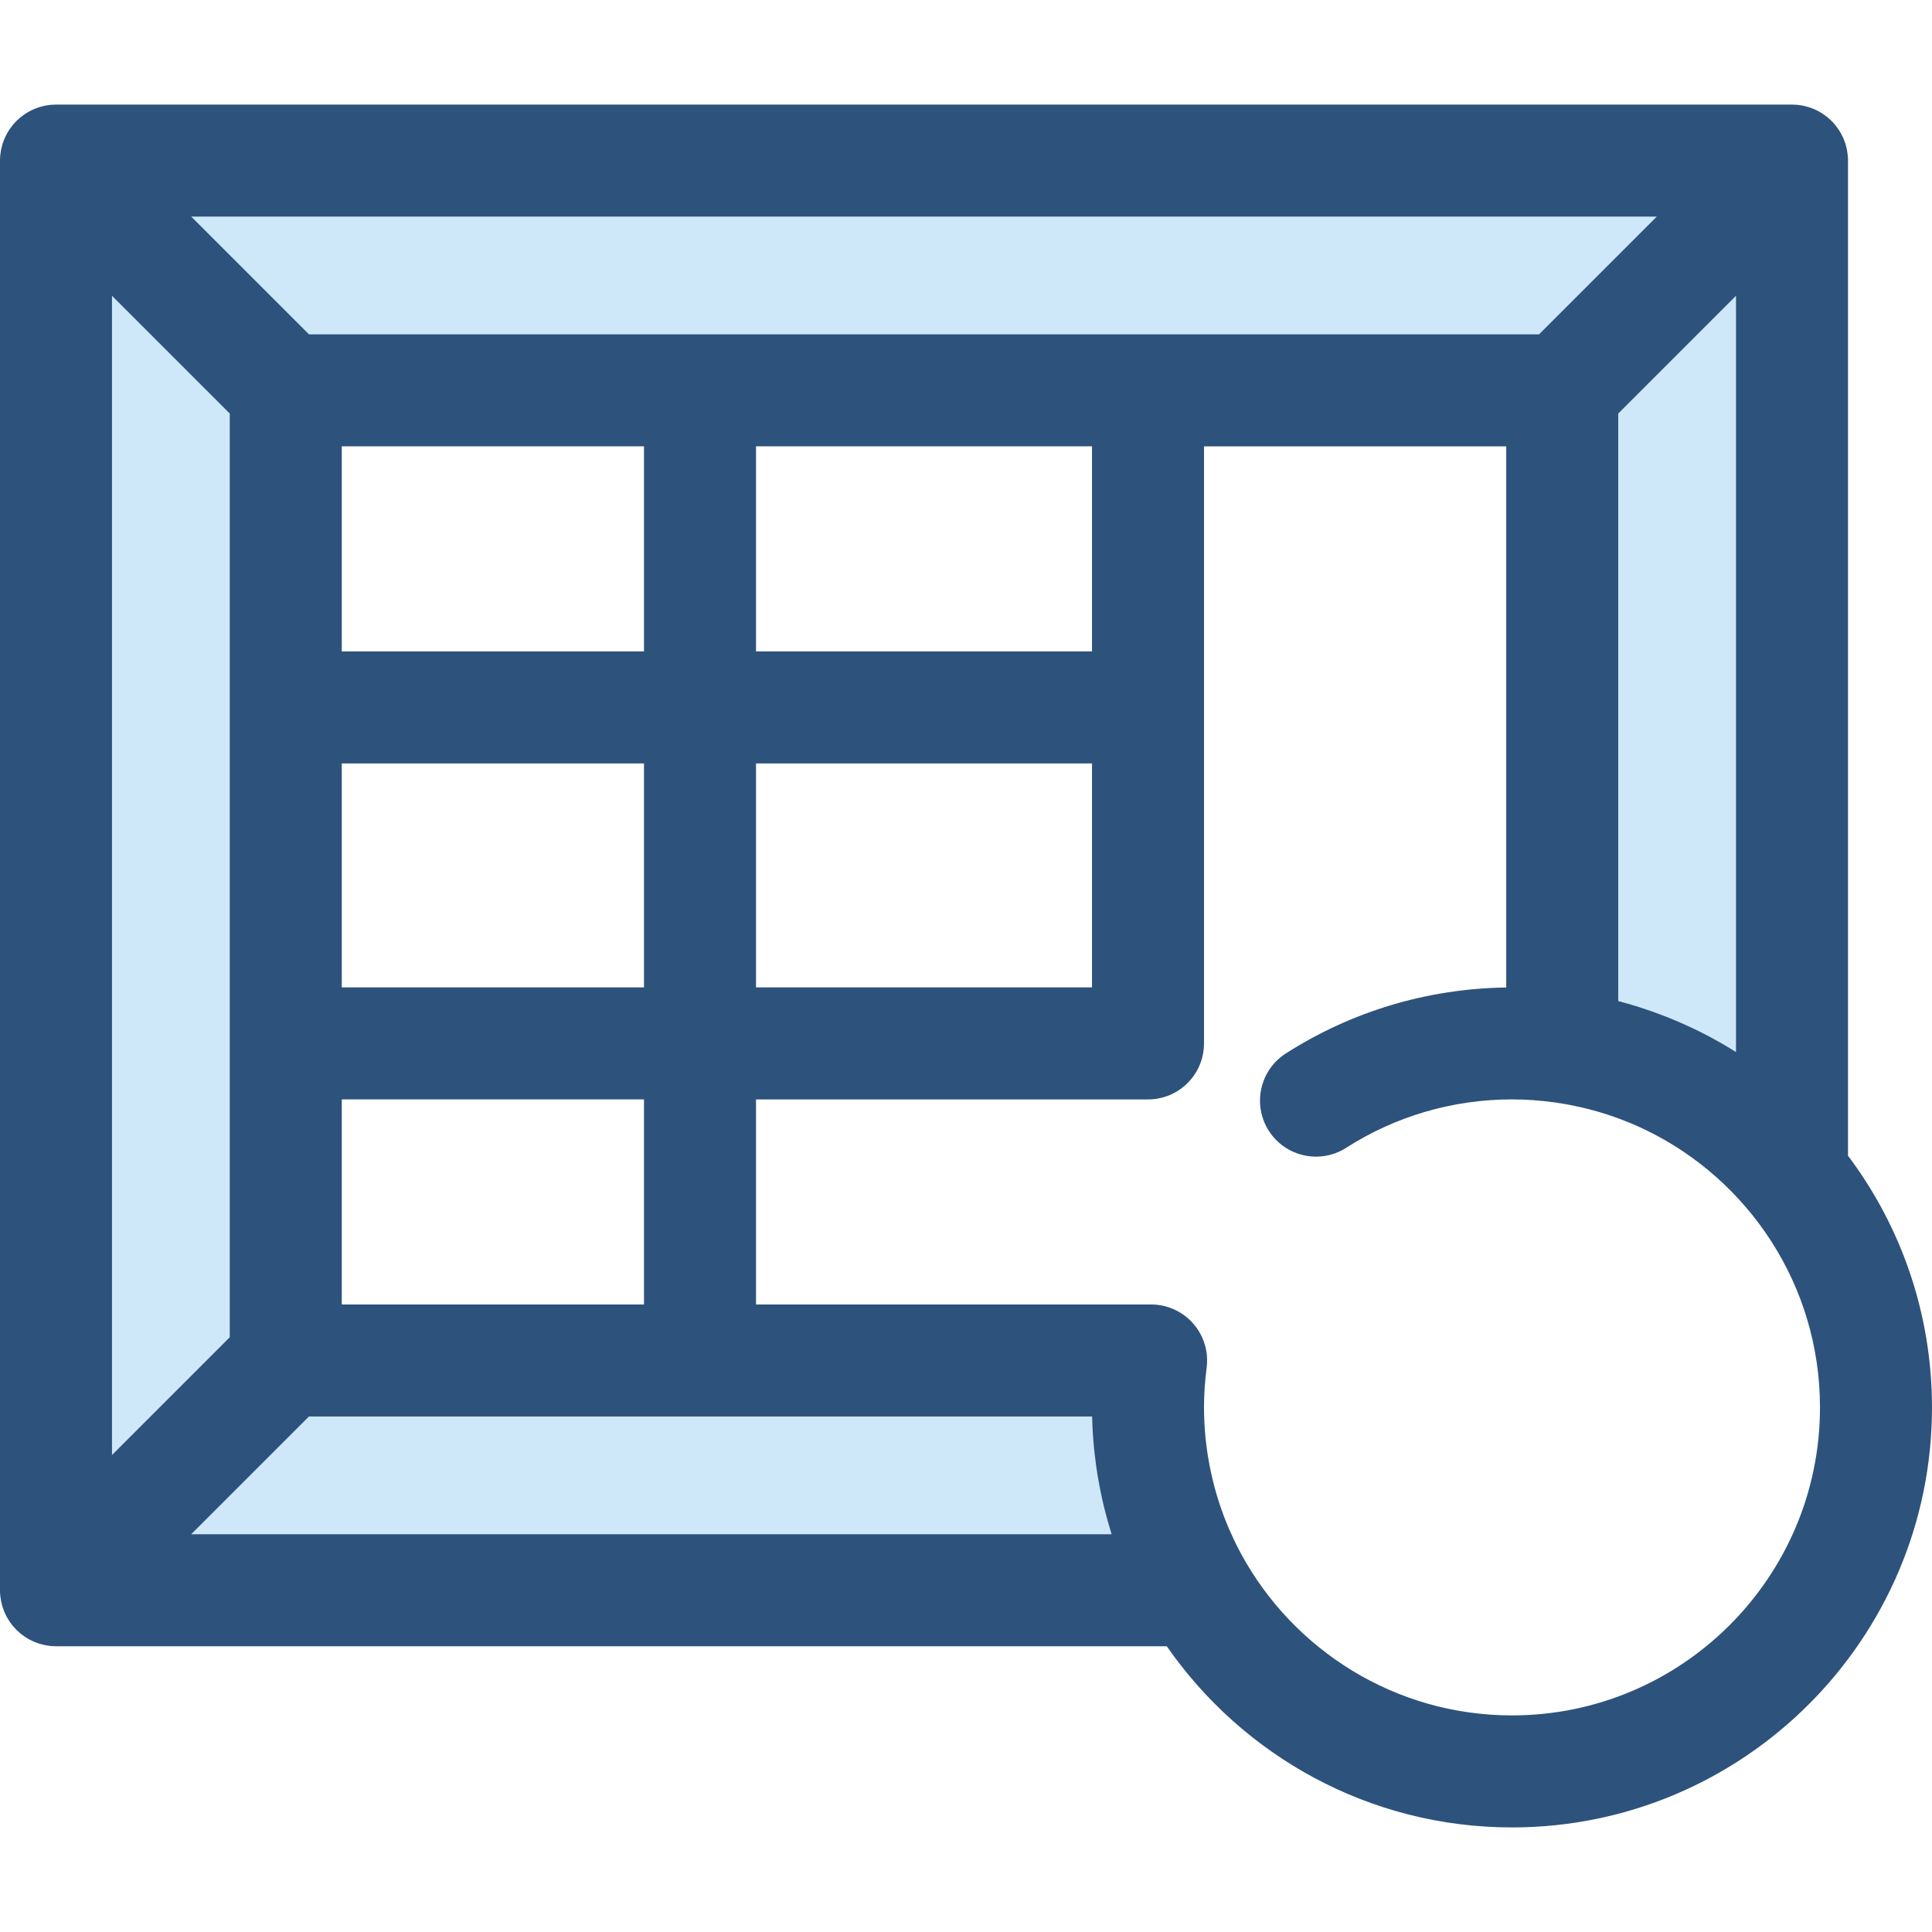 <?xml version="1.0" encoding="iso-8859-1"?>
<!-- Generator: Adobe Illustrator 19.0.0, SVG Export Plug-In . SVG Version: 6.00 Build 0)  -->
<svg version="1.1" id="Layer_1" xmlns="http://www.w3.org/2000/svg" xmlns:xlink="http://www.w3.org/1999/xlink" x="0px" y="0px"
	 viewBox="0 0 511.999 511.999" style="enable-background:new 0 0 511.999 511.999;" xml:space="preserve">
<path style="fill:#CEE8FA;" d="M304.232,372.977c0-4.219,0.3-8.364,0.825-12.439H75.73V103.446h338.278V277.45
	c24.393,3.37,45.875,15.841,60.889,33.899V42.556H14.841v378.87h302.454C309.003,407.186,304.232,390.643,304.232,372.977z"/>
<path style="fill:#2D527C;" d="M489.739,306.27V42.564c0-0.493-0.025-0.985-0.074-1.475c-0.019-0.203-0.058-0.399-0.086-0.6
	c-0.039-0.279-0.073-0.559-0.128-0.837c-0.046-0.234-0.111-0.463-0.169-0.693c-0.059-0.239-0.113-0.479-0.184-0.715
	c-0.07-0.227-0.154-0.447-0.234-0.669c-0.083-0.234-0.162-0.47-0.257-0.702c-0.086-0.206-0.186-0.404-0.28-0.604
	c-0.111-0.239-0.218-0.479-0.343-0.712c-0.101-0.188-0.217-0.37-0.326-0.554c-0.138-0.232-0.269-0.466-0.42-0.692
	c-0.134-0.199-0.282-0.384-0.423-0.576c-0.145-0.197-0.283-0.398-0.441-0.589c-0.266-0.324-0.549-0.631-0.841-0.931
	c-0.049-0.049-0.089-0.104-0.138-0.153c-0.047-0.047-0.101-0.088-0.148-0.134c-0.301-0.294-0.611-0.579-0.936-0.846
	c-0.181-0.148-0.371-0.279-0.558-0.417c-0.202-0.151-0.399-0.307-0.608-0.448c-0.214-0.142-0.435-0.266-0.653-0.396
	c-0.197-0.119-0.392-0.242-0.595-0.352c-0.217-0.116-0.439-0.214-0.66-0.318c-0.218-0.104-0.435-0.212-0.659-0.306
	c-0.209-0.086-0.423-0.156-0.634-0.232c-0.245-0.089-0.488-0.183-0.741-0.258c-0.206-0.062-0.414-0.107-0.622-0.16
	c-0.261-0.067-0.519-0.14-0.787-0.191c-0.232-0.046-0.466-0.073-0.699-0.107c-0.246-0.037-0.488-0.082-0.738-0.107
	c-0.396-0.039-0.794-0.053-1.193-0.061c-0.089-0.001-0.175-0.013-0.264-0.013H14.841c-0.089,0-0.175,0.012-0.264,0.013
	c-0.398,0.004-0.795,0.019-1.192,0.058c-0.249,0.024-0.493,0.07-0.738,0.107c-0.233,0.034-0.467,0.061-0.699,0.107
	c-0.267,0.053-0.525,0.125-0.787,0.191c-0.208,0.053-0.417,0.098-0.622,0.16c-0.252,0.077-0.496,0.171-0.741,0.26
	c-0.211,0.076-0.424,0.145-0.632,0.232c-0.226,0.093-0.441,0.202-0.66,0.307c-0.22,0.104-0.442,0.202-0.659,0.318
	c-0.203,0.108-0.398,0.233-0.595,0.352c-0.218,0.131-0.439,0.254-0.653,0.396c-0.209,0.141-0.407,0.297-0.608,0.448
	c-0.186,0.14-0.377,0.269-0.558,0.417c-0.325,0.267-0.635,0.554-0.936,0.846c-0.047,0.047-0.101,0.086-0.148,0.134
	c-0.049,0.049-0.091,0.104-0.138,0.153c-0.291,0.3-0.576,0.607-0.841,0.931c-0.157,0.191-0.294,0.392-0.441,0.589
	c-0.142,0.191-0.291,0.377-0.423,0.576c-0.151,0.226-0.283,0.46-0.42,0.692c-0.11,0.184-0.226,0.364-0.326,0.554
	c-0.125,0.233-0.232,0.473-0.343,0.712c-0.095,0.2-0.194,0.398-0.28,0.604c-0.096,0.232-0.174,0.467-0.257,0.702
	c-0.08,0.223-0.165,0.442-0.234,0.669c-0.071,0.236-0.125,0.476-0.184,0.715c-0.058,0.232-0.123,0.459-0.169,0.693
	c-0.055,0.278-0.089,0.557-0.128,0.837c-0.028,0.2-0.067,0.398-0.086,0.6C0.025,41.578,0,42.071,0,42.564V421.42
	c0,0.493,0.025,0.985,0.074,1.475c0.019,0.203,0.058,0.399,0.086,0.6c0.039,0.279,0.073,0.56,0.128,0.837
	c0.046,0.234,0.111,0.463,0.169,0.693c0.059,0.239,0.113,0.479,0.184,0.715c0.07,0.229,0.154,0.448,0.234,0.671
	c0.083,0.234,0.16,0.47,0.257,0.7c0.086,0.206,0.187,0.404,0.28,0.605c0.111,0.237,0.218,0.478,0.343,0.711
	c0.101,0.188,0.217,0.37,0.326,0.554c0.138,0.232,0.269,0.466,0.42,0.692c0.134,0.199,0.282,0.384,0.423,0.576
	c0.145,0.197,0.283,0.398,0.441,0.589c0.266,0.323,0.549,0.631,0.841,0.931c0.049,0.049,0.089,0.104,0.138,0.153
	c0.049,0.049,0.102,0.089,0.151,0.137c0.301,0.292,0.61,0.577,0.933,0.844c0.183,0.15,0.375,0.28,0.562,0.421
	c0.2,0.15,0.396,0.304,0.604,0.444c0.215,0.144,0.439,0.27,0.66,0.402c0.194,0.116,0.386,0.239,0.586,0.346
	c0.221,0.119,0.45,0.218,0.675,0.325c0.214,0.101,0.423,0.208,0.641,0.298c0.218,0.091,0.439,0.163,0.66,0.242
	c0.236,0.085,0.469,0.175,0.711,0.248c0.221,0.067,0.444,0.116,0.668,0.171c0.246,0.062,0.49,0.131,0.741,0.181
	c0.258,0.052,0.518,0.082,0.778,0.119c0.22,0.031,0.435,0.073,0.657,0.095c0.487,0.048,0.975,0.074,1.465,0.074h294.37
	c20.113,28.984,53.612,48.014,91.485,48.014c61.373,0,111.304-49.931,111.304-111.304C512,347.974,503.71,324.873,489.739,306.27z
	 M460.058,78.384v200.424c-5.102-3.219-10.464-6.003-16.025-8.351c-0.065-0.028-0.132-0.053-0.197-0.08
	c-1.423-0.598-2.861-1.163-4.311-1.702c-0.405-0.151-0.813-0.3-1.221-0.448c-1.135-0.407-2.28-0.792-3.43-1.162
	c-0.524-0.169-1.045-0.346-1.572-0.509c-1.294-0.395-2.597-0.764-3.908-1.113c-0.183-0.049-0.361-0.107-0.545-0.154V109.594
	L460.058,78.384z M407.861,88.605H81.878L50.67,57.397h388.4L407.861,88.605z M200.348,172.628v-54.342h89.043v54.342H200.348z
	 M289.391,202.309v59.362h-89.043v-59.362H289.391z M90.571,291.353h80.096v54.343H90.571V291.353z M90.571,261.671v-59.362h80.096
	v59.362H90.571z M90.571,172.628v-54.342h80.096v54.342H90.571z M29.681,78.384l31.208,31.208v244.795l-31.208,31.21V78.384z
	 M50.67,406.587l31.208-31.208h207.54c0.018,0.819,0.061,1.638,0.096,2.456c0.018,0.398,0.025,0.798,0.048,1.195
	c0.086,1.578,0.208,3.151,0.361,4.721c0.061,0.637,0.139,1.269,0.212,1.903c0.11,0.962,0.232,1.922,0.367,2.881
	c0.107,0.758,0.214,1.515,0.335,2.269c0.145,0.898,0.313,1.791,0.481,2.685c0.251,1.34,0.527,2.671,0.825,3.995
	c0.151,0.671,0.301,1.342,0.465,2.009c0.218,0.887,0.447,1.769,0.686,2.648c0.18,0.659,0.37,1.315,0.561,1.971
	c0.242,0.828,0.475,1.659,0.736,2.48H50.67V406.587z M400.696,454.599c-30.938,0-57.911-17.303-71.751-42.738
	c-0.003-0.004-0.004-0.009-0.007-0.013c-0.574-1.055-1.119-2.13-1.647-3.213c-0.126-0.261-0.249-0.522-0.372-0.784
	c-0.392-0.827-0.769-1.661-1.134-2.502c-0.128-0.297-0.263-0.591-0.387-0.887c-0.404-0.962-0.784-1.934-1.152-2.913
	c-0.18-0.479-0.349-0.96-0.519-1.442c-0.208-0.588-0.407-1.178-0.601-1.772c-0.206-0.631-0.41-1.261-0.6-1.895
	c-0.239-0.797-0.469-1.597-0.684-2.403c-0.156-0.583-0.3-1.169-0.442-1.756c-0.132-0.543-0.258-1.091-0.378-1.638
	c-0.148-0.672-0.294-1.345-0.426-2.02c-0.166-0.856-0.322-1.717-0.463-2.582c-0.082-0.502-0.154-1.006-0.226-1.509
	c-0.114-0.8-0.217-1.603-0.307-2.41c-0.039-0.346-0.086-0.69-0.12-1.036c-0.113-1.138-0.197-2.284-0.263-3.436
	c-0.019-0.331-0.034-0.662-0.049-0.993c-0.055-1.22-0.094-2.443-0.094-3.675c0-3.416,0.23-6.865,0.703-10.544
	c0.545-4.231-0.758-8.492-3.575-11.696c-2.817-3.203-6.877-5.04-11.144-5.04H200.348v-54.343h103.884
	c8.196,0,14.841-6.646,14.841-14.841V118.286h80.096v143.412c-20.789,0.282-40.956,6.3-58.417,17.481
	c-6.902,4.421-8.916,13.598-4.497,20.501c4.419,6.901,13.6,8.912,20.501,4.495c13.103-8.389,28.297-12.824,43.94-12.824
	c3.839,0,7.61,0.286,11.31,0.801c1.115,0.154,2.22,0.338,3.321,0.537c0.211,0.039,0.421,0.073,0.631,0.113
	c0.962,0.183,1.917,0.387,2.869,0.603c0.361,0.083,0.723,0.163,1.082,0.251c0.813,0.196,1.622,0.408,2.426,0.629
	c0.513,0.141,1.026,0.286,1.536,0.436c0.656,0.194,1.31,0.396,1.96,0.607c0.677,0.22,1.349,0.448,2.018,0.684
	c0.484,0.171,0.966,0.343,1.445,0.522c0.864,0.324,1.72,0.662,2.569,1.015c0.285,0.117,0.57,0.233,0.853,0.353
	c1.085,0.465,2.159,0.948,3.219,1.457c0.052,0.025,0.104,0.049,0.156,0.073c27.327,13.208,46.224,41.208,46.224,73.54
	C482.319,417.983,445.703,454.599,400.696,454.599z"/>
<g>
</g>
<g>
</g>
<g>
</g>
<g>
</g>
<g>
</g>
<g>
</g>
<g>
</g>
<g>
</g>
<g>
</g>
<g>
</g>
<g>
</g>
<g>
</g>
<g>
</g>
<g>
</g>
<g>
</g>
</svg>
